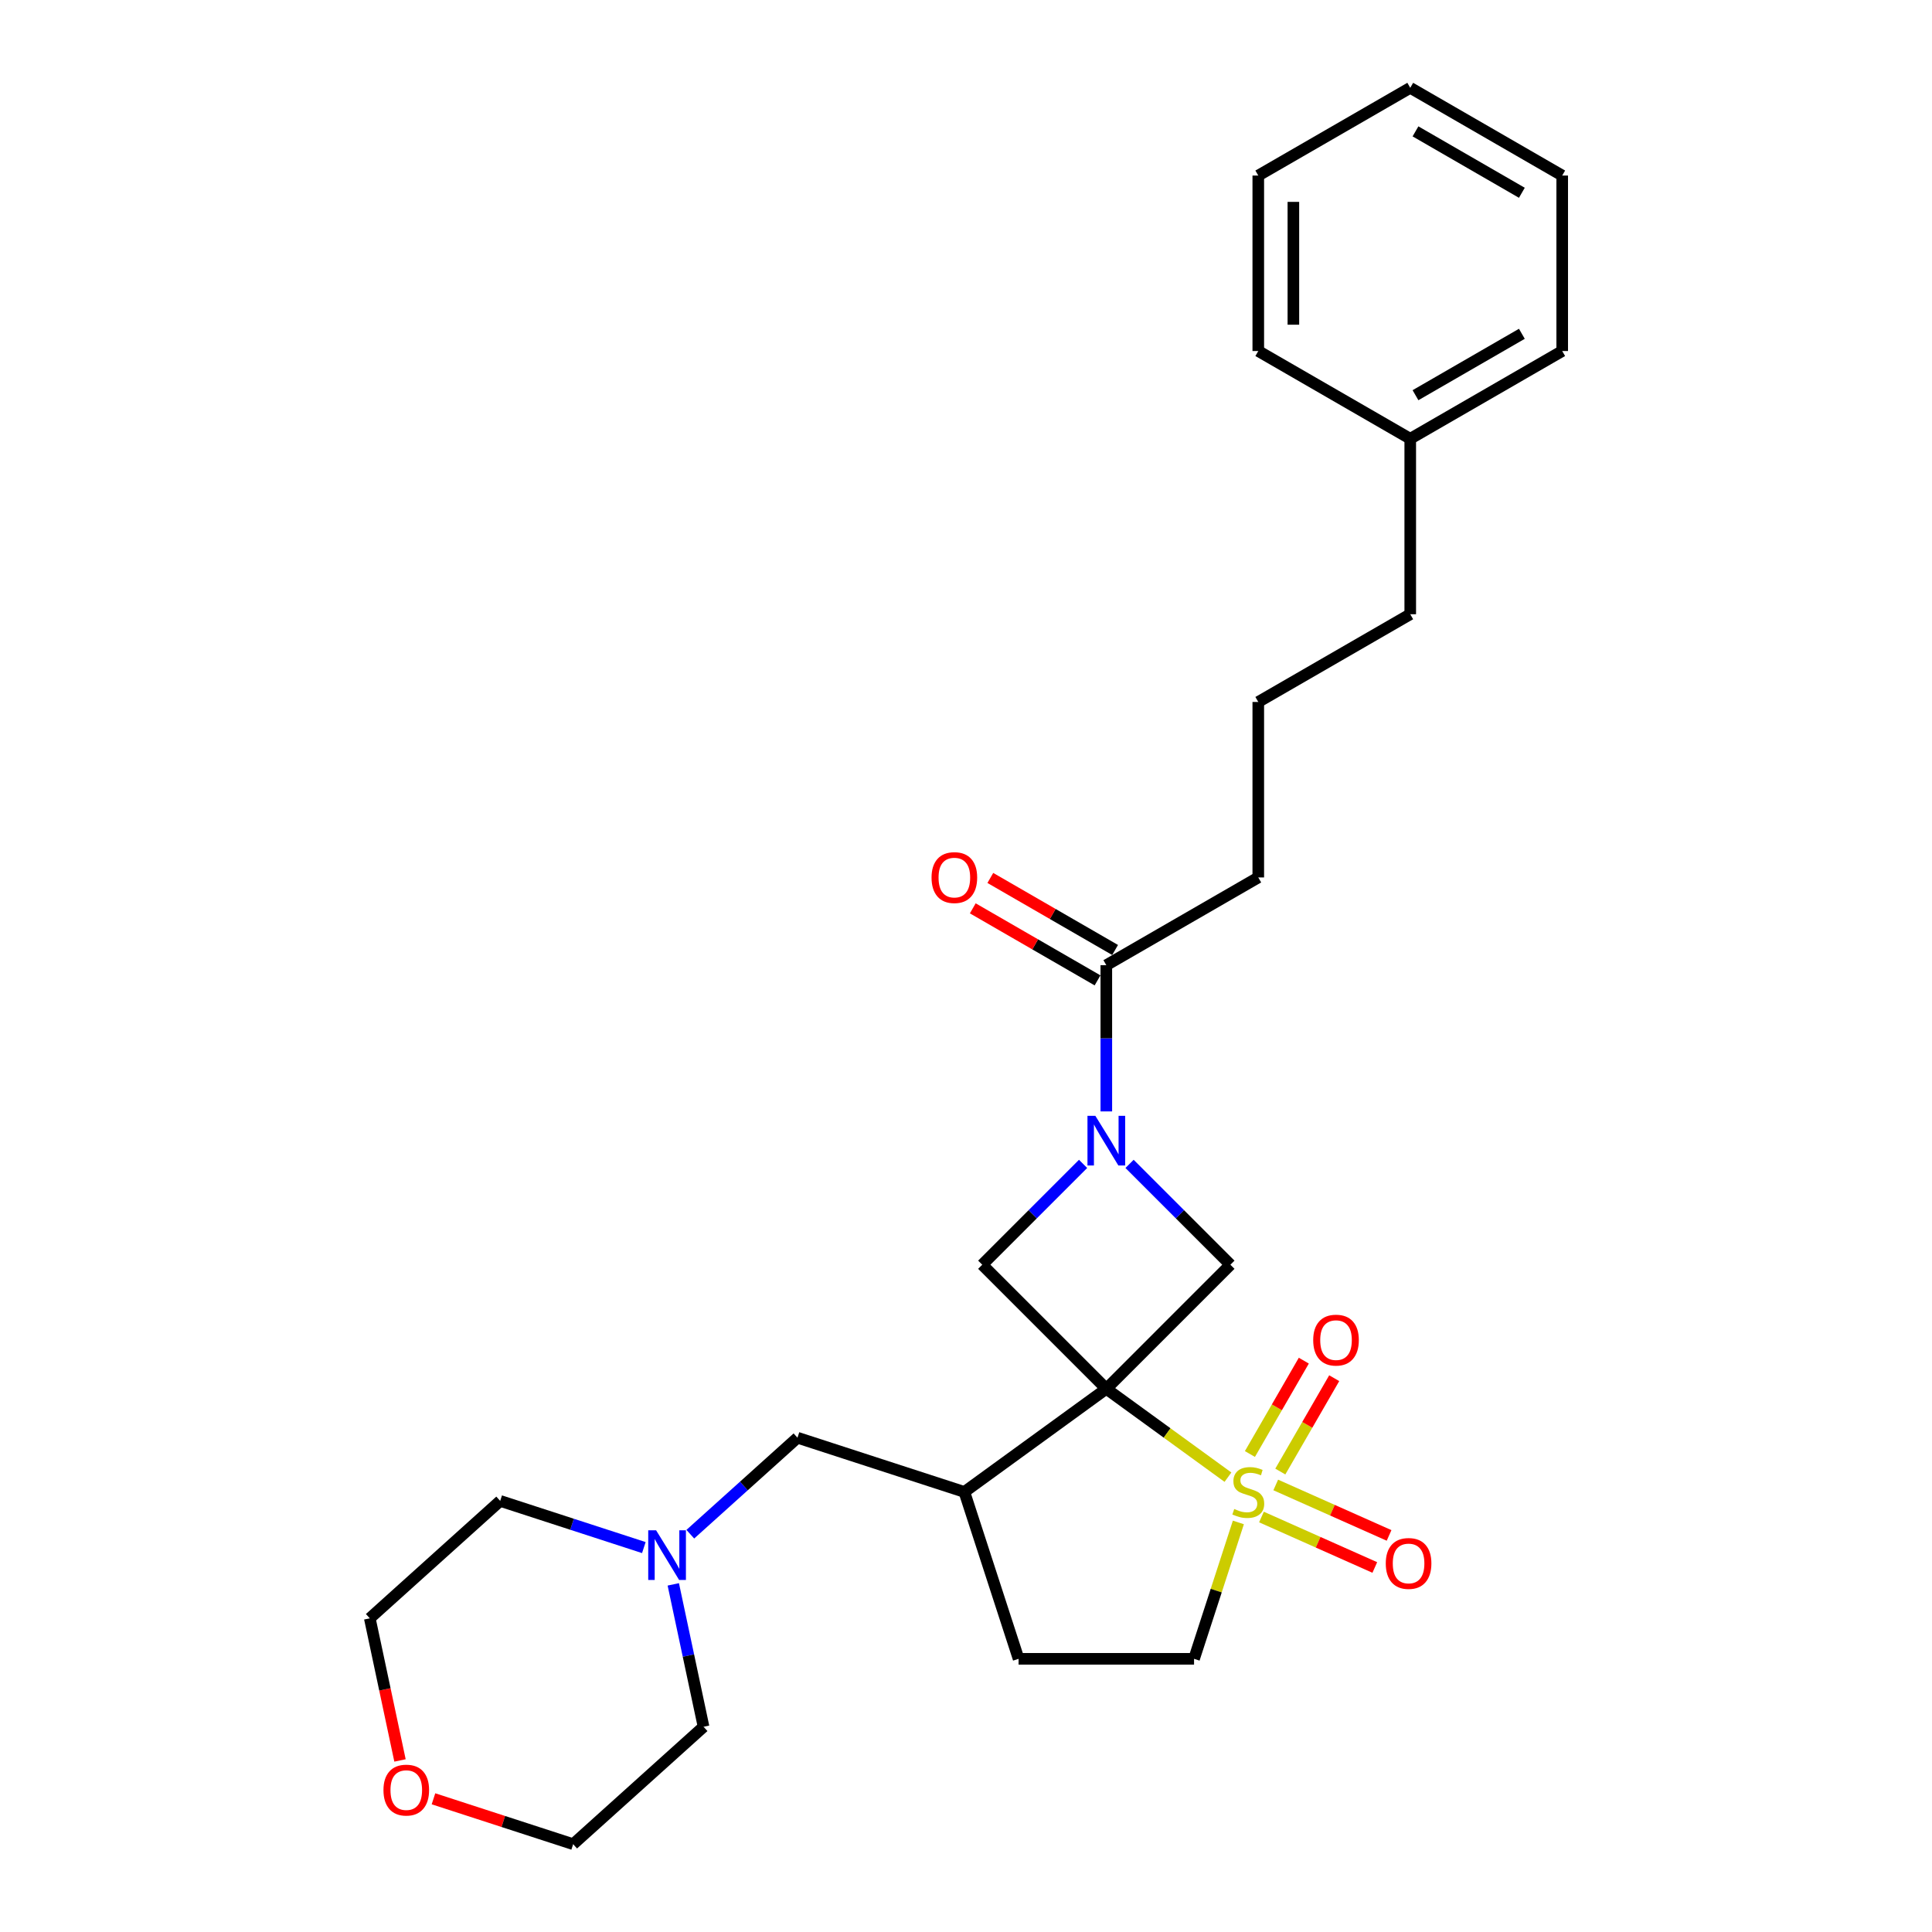 <?xml version='1.0' encoding='iso-8859-1'?>
<svg version='1.1' baseProfile='full'
              xmlns='http://www.w3.org/2000/svg'
                      xmlns:rdkit='http://www.rdkit.org/xml'
                      xmlns:xlink='http://www.w3.org/1999/xlink'
                  xml:space='preserve'
width='1000px' height='1000px' viewBox='0 0 1000 1000'>
<!-- END OF HEADER -->
<rect style='opacity:1.0;fill:#FFFFFF;stroke:none' width='1000' height='1000' x='0' y='0'> </rect>
<path class='bond-0' d='M 572.629,718.842 L 604.11,741.713' style='fill:none;fill-rule:evenodd;stroke:#000000;stroke-width:6px;stroke-linecap:butt;stroke-linejoin:miter;stroke-opacity:1' />
<path class='bond-0' d='M 604.11,741.713 L 635.59,764.585' style='fill:none;fill-rule:evenodd;stroke:#CCCC00;stroke-width:6px;stroke-linecap:butt;stroke-linejoin:miter;stroke-opacity:1' />
<path class='bond-2' d='M 572.629,718.842 L 636.851,654.619' style='fill:none;fill-rule:evenodd;stroke:#000000;stroke-width:6px;stroke-linecap:butt;stroke-linejoin:miter;stroke-opacity:1' />
<path class='bond-3' d='M 572.629,718.842 L 508.407,654.619' style='fill:none;fill-rule:evenodd;stroke:#000000;stroke-width:6px;stroke-linecap:butt;stroke-linejoin:miter;stroke-opacity:1' />
<path class='bond-4' d='M 572.629,718.842 L 499.151,772.226' style='fill:none;fill-rule:evenodd;stroke:#000000;stroke-width:6px;stroke-linecap:butt;stroke-linejoin:miter;stroke-opacity:1' />
<path class='bond-6' d='M 640.978,788.012 L 629.51,823.308' style='fill:none;fill-rule:evenodd;stroke:#CCCC00;stroke-width:6px;stroke-linecap:butt;stroke-linejoin:miter;stroke-opacity:1' />
<path class='bond-6' d='M 629.51,823.308 L 618.041,858.605' style='fill:none;fill-rule:evenodd;stroke:#000000;stroke-width:6px;stroke-linecap:butt;stroke-linejoin:miter;stroke-opacity:1' />
<path class='bond-7' d='M 662.688,761.673 L 676.637,737.513' style='fill:none;fill-rule:evenodd;stroke:#CCCC00;stroke-width:6px;stroke-linecap:butt;stroke-linejoin:miter;stroke-opacity:1' />
<path class='bond-7' d='M 676.637,737.513 L 690.586,713.352' style='fill:none;fill-rule:evenodd;stroke:#FF0000;stroke-width:6px;stroke-linecap:butt;stroke-linejoin:miter;stroke-opacity:1' />
<path class='bond-7' d='M 646.957,752.59 L 660.906,728.43' style='fill:none;fill-rule:evenodd;stroke:#CCCC00;stroke-width:6px;stroke-linecap:butt;stroke-linejoin:miter;stroke-opacity:1' />
<path class='bond-7' d='M 660.906,728.43 L 674.854,704.27' style='fill:none;fill-rule:evenodd;stroke:#FF0000;stroke-width:6px;stroke-linecap:butt;stroke-linejoin:miter;stroke-opacity:1' />
<path class='bond-8' d='M 652.93,785.206 L 682.263,798.266' style='fill:none;fill-rule:evenodd;stroke:#CCCC00;stroke-width:6px;stroke-linecap:butt;stroke-linejoin:miter;stroke-opacity:1' />
<path class='bond-8' d='M 682.263,798.266 L 711.595,811.325' style='fill:none;fill-rule:evenodd;stroke:#FF0000;stroke-width:6px;stroke-linecap:butt;stroke-linejoin:miter;stroke-opacity:1' />
<path class='bond-8' d='M 660.319,768.612 L 689.651,781.672' style='fill:none;fill-rule:evenodd;stroke:#CCCC00;stroke-width:6px;stroke-linecap:butt;stroke-linejoin:miter;stroke-opacity:1' />
<path class='bond-8' d='M 689.651,781.672 L 718.983,794.731' style='fill:none;fill-rule:evenodd;stroke:#FF0000;stroke-width:6px;stroke-linecap:butt;stroke-linejoin:miter;stroke-opacity:1' />
<path class='bond-1' d='M 560.604,602.422 L 534.506,628.521' style='fill:none;fill-rule:evenodd;stroke:#0000FF;stroke-width:6px;stroke-linecap:butt;stroke-linejoin:miter;stroke-opacity:1' />
<path class='bond-1' d='M 534.506,628.521 L 508.407,654.619' style='fill:none;fill-rule:evenodd;stroke:#000000;stroke-width:6px;stroke-linecap:butt;stroke-linejoin:miter;stroke-opacity:1' />
<path class='bond-5' d='M 572.629,575.266 L 572.629,537.42' style='fill:none;fill-rule:evenodd;stroke:#0000FF;stroke-width:6px;stroke-linecap:butt;stroke-linejoin:miter;stroke-opacity:1' />
<path class='bond-5' d='M 572.629,537.42 L 572.629,499.574' style='fill:none;fill-rule:evenodd;stroke:#000000;stroke-width:6px;stroke-linecap:butt;stroke-linejoin:miter;stroke-opacity:1' />
<path class='bond-27' d='M 584.654,602.422 L 610.753,628.521' style='fill:none;fill-rule:evenodd;stroke:#0000FF;stroke-width:6px;stroke-linecap:butt;stroke-linejoin:miter;stroke-opacity:1' />
<path class='bond-27' d='M 610.753,628.521 L 636.851,654.619' style='fill:none;fill-rule:evenodd;stroke:#000000;stroke-width:6px;stroke-linecap:butt;stroke-linejoin:miter;stroke-opacity:1' />
<path class='bond-10' d='M 499.151,772.226 L 412.773,744.16' style='fill:none;fill-rule:evenodd;stroke:#000000;stroke-width:6px;stroke-linecap:butt;stroke-linejoin:miter;stroke-opacity:1' />
<path class='bond-11' d='M 499.151,772.226 L 527.217,858.605' style='fill:none;fill-rule:evenodd;stroke:#000000;stroke-width:6px;stroke-linecap:butt;stroke-linejoin:miter;stroke-opacity:1' />
<path class='bond-12' d='M 577.17,491.708 L 544.881,473.066' style='fill:none;fill-rule:evenodd;stroke:#000000;stroke-width:6px;stroke-linecap:butt;stroke-linejoin:miter;stroke-opacity:1' />
<path class='bond-12' d='M 544.881,473.066 L 512.592,454.424' style='fill:none;fill-rule:evenodd;stroke:#FF0000;stroke-width:6px;stroke-linecap:butt;stroke-linejoin:miter;stroke-opacity:1' />
<path class='bond-12' d='M 568.088,507.439 L 535.799,488.797' style='fill:none;fill-rule:evenodd;stroke:#000000;stroke-width:6px;stroke-linecap:butt;stroke-linejoin:miter;stroke-opacity:1' />
<path class='bond-12' d='M 535.799,488.797 L 503.51,470.155' style='fill:none;fill-rule:evenodd;stroke:#FF0000;stroke-width:6px;stroke-linecap:butt;stroke-linejoin:miter;stroke-opacity:1' />
<path class='bond-14' d='M 572.629,499.574 L 651.285,454.162' style='fill:none;fill-rule:evenodd;stroke:#000000;stroke-width:6px;stroke-linecap:butt;stroke-linejoin:miter;stroke-opacity:1' />
<path class='bond-28' d='M 618.041,858.605 L 527.217,858.605' style='fill:none;fill-rule:evenodd;stroke:#000000;stroke-width:6px;stroke-linecap:butt;stroke-linejoin:miter;stroke-opacity:1' />
<path class='bond-9' d='M 357.302,794.106 L 385.038,769.133' style='fill:none;fill-rule:evenodd;stroke:#0000FF;stroke-width:6px;stroke-linecap:butt;stroke-linejoin:miter;stroke-opacity:1' />
<path class='bond-9' d='M 385.038,769.133 L 412.773,744.16' style='fill:none;fill-rule:evenodd;stroke:#000000;stroke-width:6px;stroke-linecap:butt;stroke-linejoin:miter;stroke-opacity:1' />
<path class='bond-15' d='M 348.494,820.065 L 356.327,856.919' style='fill:none;fill-rule:evenodd;stroke:#0000FF;stroke-width:6px;stroke-linecap:butt;stroke-linejoin:miter;stroke-opacity:1' />
<path class='bond-15' d='M 356.327,856.919 L 364.161,893.772' style='fill:none;fill-rule:evenodd;stroke:#000000;stroke-width:6px;stroke-linecap:butt;stroke-linejoin:miter;stroke-opacity:1' />
<path class='bond-16' d='M 333.252,801.026 L 296.076,788.947' style='fill:none;fill-rule:evenodd;stroke:#0000FF;stroke-width:6px;stroke-linecap:butt;stroke-linejoin:miter;stroke-opacity:1' />
<path class='bond-16' d='M 296.076,788.947 L 258.899,776.867' style='fill:none;fill-rule:evenodd;stroke:#000000;stroke-width:6px;stroke-linecap:butt;stroke-linejoin:miter;stroke-opacity:1' />
<path class='bond-13' d='M 207.04,911.203 L 199.222,874.422' style='fill:none;fill-rule:evenodd;stroke:#FF0000;stroke-width:6px;stroke-linecap:butt;stroke-linejoin:miter;stroke-opacity:1' />
<path class='bond-13' d='M 199.222,874.422 L 191.404,837.64' style='fill:none;fill-rule:evenodd;stroke:#000000;stroke-width:6px;stroke-linecap:butt;stroke-linejoin:miter;stroke-opacity:1' />
<path class='bond-29' d='M 224.365,931.053 L 260.515,942.799' style='fill:none;fill-rule:evenodd;stroke:#FF0000;stroke-width:6px;stroke-linecap:butt;stroke-linejoin:miter;stroke-opacity:1' />
<path class='bond-29' d='M 260.515,942.799 L 296.666,954.545' style='fill:none;fill-rule:evenodd;stroke:#000000;stroke-width:6px;stroke-linecap:butt;stroke-linejoin:miter;stroke-opacity:1' />
<path class='bond-18' d='M 651.285,454.162 L 651.285,363.338' style='fill:none;fill-rule:evenodd;stroke:#000000;stroke-width:6px;stroke-linecap:butt;stroke-linejoin:miter;stroke-opacity:1' />
<path class='bond-20' d='M 364.161,893.772 L 296.666,954.545' style='fill:none;fill-rule:evenodd;stroke:#000000;stroke-width:6px;stroke-linecap:butt;stroke-linejoin:miter;stroke-opacity:1' />
<path class='bond-19' d='M 258.899,776.867 L 191.404,837.64' style='fill:none;fill-rule:evenodd;stroke:#000000;stroke-width:6px;stroke-linecap:butt;stroke-linejoin:miter;stroke-opacity:1' />
<path class='bond-17' d='M 729.941,227.102 L 729.941,317.926' style='fill:none;fill-rule:evenodd;stroke:#000000;stroke-width:6px;stroke-linecap:butt;stroke-linejoin:miter;stroke-opacity:1' />
<path class='bond-22' d='M 729.941,227.102 L 808.596,181.69' style='fill:none;fill-rule:evenodd;stroke:#000000;stroke-width:6px;stroke-linecap:butt;stroke-linejoin:miter;stroke-opacity:1' />
<path class='bond-22' d='M 732.657,204.559 L 787.716,172.771' style='fill:none;fill-rule:evenodd;stroke:#000000;stroke-width:6px;stroke-linecap:butt;stroke-linejoin:miter;stroke-opacity:1' />
<path class='bond-23' d='M 729.941,227.102 L 651.285,181.69' style='fill:none;fill-rule:evenodd;stroke:#000000;stroke-width:6px;stroke-linecap:butt;stroke-linejoin:miter;stroke-opacity:1' />
<path class='bond-21' d='M 651.285,363.338 L 729.941,317.926' style='fill:none;fill-rule:evenodd;stroke:#000000;stroke-width:6px;stroke-linecap:butt;stroke-linejoin:miter;stroke-opacity:1' />
<path class='bond-25' d='M 808.596,181.69 L 808.596,90.866' style='fill:none;fill-rule:evenodd;stroke:#000000;stroke-width:6px;stroke-linecap:butt;stroke-linejoin:miter;stroke-opacity:1' />
<path class='bond-24' d='M 651.285,181.69 L 651.285,90.866' style='fill:none;fill-rule:evenodd;stroke:#000000;stroke-width:6px;stroke-linecap:butt;stroke-linejoin:miter;stroke-opacity:1' />
<path class='bond-24' d='M 669.45,168.067 L 669.45,104.49' style='fill:none;fill-rule:evenodd;stroke:#000000;stroke-width:6px;stroke-linecap:butt;stroke-linejoin:miter;stroke-opacity:1' />
<path class='bond-26' d='M 651.285,90.866 L 729.941,45.455' style='fill:none;fill-rule:evenodd;stroke:#000000;stroke-width:6px;stroke-linecap:butt;stroke-linejoin:miter;stroke-opacity:1' />
<path class='bond-30' d='M 808.596,90.866 L 729.941,45.455' style='fill:none;fill-rule:evenodd;stroke:#000000;stroke-width:6px;stroke-linecap:butt;stroke-linejoin:miter;stroke-opacity:1' />
<path class='bond-30' d='M 787.716,99.786 L 732.657,67.998' style='fill:none;fill-rule:evenodd;stroke:#000000;stroke-width:6px;stroke-linecap:butt;stroke-linejoin:miter;stroke-opacity:1' />
<path  class='atom-1' d='M 638.841 781.055
Q 639.132 781.164, 640.331 781.672
Q 641.53 782.181, 642.838 782.508
Q 644.182 782.798, 645.49 782.798
Q 647.924 782.798, 649.341 781.636
Q 650.757 780.437, 650.757 778.366
Q 650.757 776.949, 650.031 776.077
Q 649.341 775.206, 648.251 774.733
Q 647.161 774.261, 645.344 773.716
Q 643.056 773.026, 641.675 772.372
Q 640.331 771.718, 639.35 770.337
Q 638.405 768.957, 638.405 766.632
Q 638.405 763.398, 640.585 761.4
Q 642.801 759.402, 647.161 759.402
Q 650.14 759.402, 653.518 760.819
L 652.683 763.616
Q 649.595 762.345, 647.27 762.345
Q 644.763 762.345, 643.383 763.398
Q 642.002 764.416, 642.038 766.196
Q 642.038 767.576, 642.729 768.412
Q 643.455 769.247, 644.472 769.72
Q 645.526 770.192, 647.27 770.737
Q 649.595 771.464, 650.975 772.19
Q 652.356 772.917, 653.337 774.406
Q 654.354 775.859, 654.354 778.366
Q 654.354 781.926, 651.956 783.852
Q 649.595 785.741, 645.635 785.741
Q 643.346 785.741, 641.602 785.232
Q 639.895 784.76, 637.86 783.925
L 638.841 781.055
' fill='#CCCC00'/>
<path  class='atom-2' d='M 566.944 577.537
L 575.372 591.16
Q 576.208 592.504, 577.552 594.939
Q 578.896 597.373, 578.969 597.518
L 578.969 577.537
L 582.384 577.537
L 582.384 603.258
L 578.86 603.258
L 569.814 588.363
Q 568.76 586.619, 567.634 584.621
Q 566.544 582.623, 566.217 582.005
L 566.217 603.258
L 562.875 603.258
L 562.875 577.537
L 566.944 577.537
' fill='#0000FF'/>
<path  class='atom-8' d='M 679.712 693.643
Q 679.712 687.467, 682.764 684.016
Q 685.815 680.565, 691.519 680.565
Q 697.223 680.565, 700.275 684.016
Q 703.326 687.467, 703.326 693.643
Q 703.326 699.892, 700.238 703.452
Q 697.15 706.976, 691.519 706.976
Q 685.852 706.976, 682.764 703.452
Q 679.712 699.928, 679.712 693.643
M 691.519 704.07
Q 695.443 704.07, 697.55 701.454
Q 699.693 698.802, 699.693 693.643
Q 699.693 688.594, 697.55 686.051
Q 695.443 683.471, 691.519 683.471
Q 687.596 683.471, 685.452 686.014
Q 683.345 688.557, 683.345 693.643
Q 683.345 698.839, 685.452 701.454
Q 687.596 704.07, 691.519 704.07
' fill='#FF0000'/>
<path  class='atom-9' d='M 717.272 809.241
Q 717.272 803.065, 720.323 799.613
Q 723.375 796.162, 729.079 796.162
Q 734.783 796.162, 737.834 799.613
Q 740.886 803.065, 740.886 809.241
Q 740.886 815.489, 737.798 819.049
Q 734.71 822.573, 729.079 822.573
Q 723.411 822.573, 720.323 819.049
Q 717.272 815.526, 717.272 809.241
M 729.079 819.667
Q 733.002 819.667, 735.11 817.051
Q 737.253 814.399, 737.253 809.241
Q 737.253 804.191, 735.11 801.648
Q 733.002 799.068, 729.079 799.068
Q 725.155 799.068, 723.012 801.611
Q 720.905 804.154, 720.905 809.241
Q 720.905 814.436, 723.012 817.051
Q 725.155 819.667, 729.079 819.667
' fill='#FF0000'/>
<path  class='atom-10' d='M 339.592 792.073
L 348.02 805.696
Q 348.856 807.04, 350.2 809.475
Q 351.544 811.909, 351.617 812.054
L 351.617 792.073
L 355.032 792.073
L 355.032 817.794
L 351.508 817.794
L 342.462 802.899
Q 341.408 801.155, 340.282 799.157
Q 339.192 797.159, 338.865 796.541
L 338.865 817.794
L 335.523 817.794
L 335.523 792.073
L 339.592 792.073
' fill='#0000FF'/>
<path  class='atom-13' d='M 482.166 454.234
Q 482.166 448.058, 485.218 444.607
Q 488.27 441.156, 493.974 441.156
Q 499.677 441.156, 502.729 444.607
Q 505.781 448.058, 505.781 454.234
Q 505.781 460.483, 502.693 464.043
Q 499.605 467.567, 493.974 467.567
Q 488.306 467.567, 485.218 464.043
Q 482.166 460.519, 482.166 454.234
M 493.974 464.661
Q 497.897 464.661, 500.004 462.045
Q 502.148 459.393, 502.148 454.234
Q 502.148 449.185, 500.004 446.641
Q 497.897 444.062, 493.974 444.062
Q 490.05 444.062, 487.906 446.605
Q 485.799 449.148, 485.799 454.234
Q 485.799 459.429, 487.906 462.045
Q 490.05 464.661, 493.974 464.661
' fill='#FF0000'/>
<path  class='atom-14' d='M 198.48 926.552
Q 198.48 920.376, 201.532 916.925
Q 204.583 913.473, 210.287 913.473
Q 215.991 913.473, 219.042 916.925
Q 222.094 920.376, 222.094 926.552
Q 222.094 932.801, 219.006 936.361
Q 215.918 939.885, 210.287 939.885
Q 204.62 939.885, 201.532 936.361
Q 198.48 932.837, 198.48 926.552
M 210.287 936.979
Q 214.211 936.979, 216.318 934.363
Q 218.461 931.711, 218.461 926.552
Q 218.461 921.502, 216.318 918.959
Q 214.211 916.38, 210.287 916.38
Q 206.363 916.38, 204.22 918.923
Q 202.113 921.466, 202.113 926.552
Q 202.113 931.747, 204.22 934.363
Q 206.363 936.979, 210.287 936.979
' fill='#FF0000'/>
</svg>
